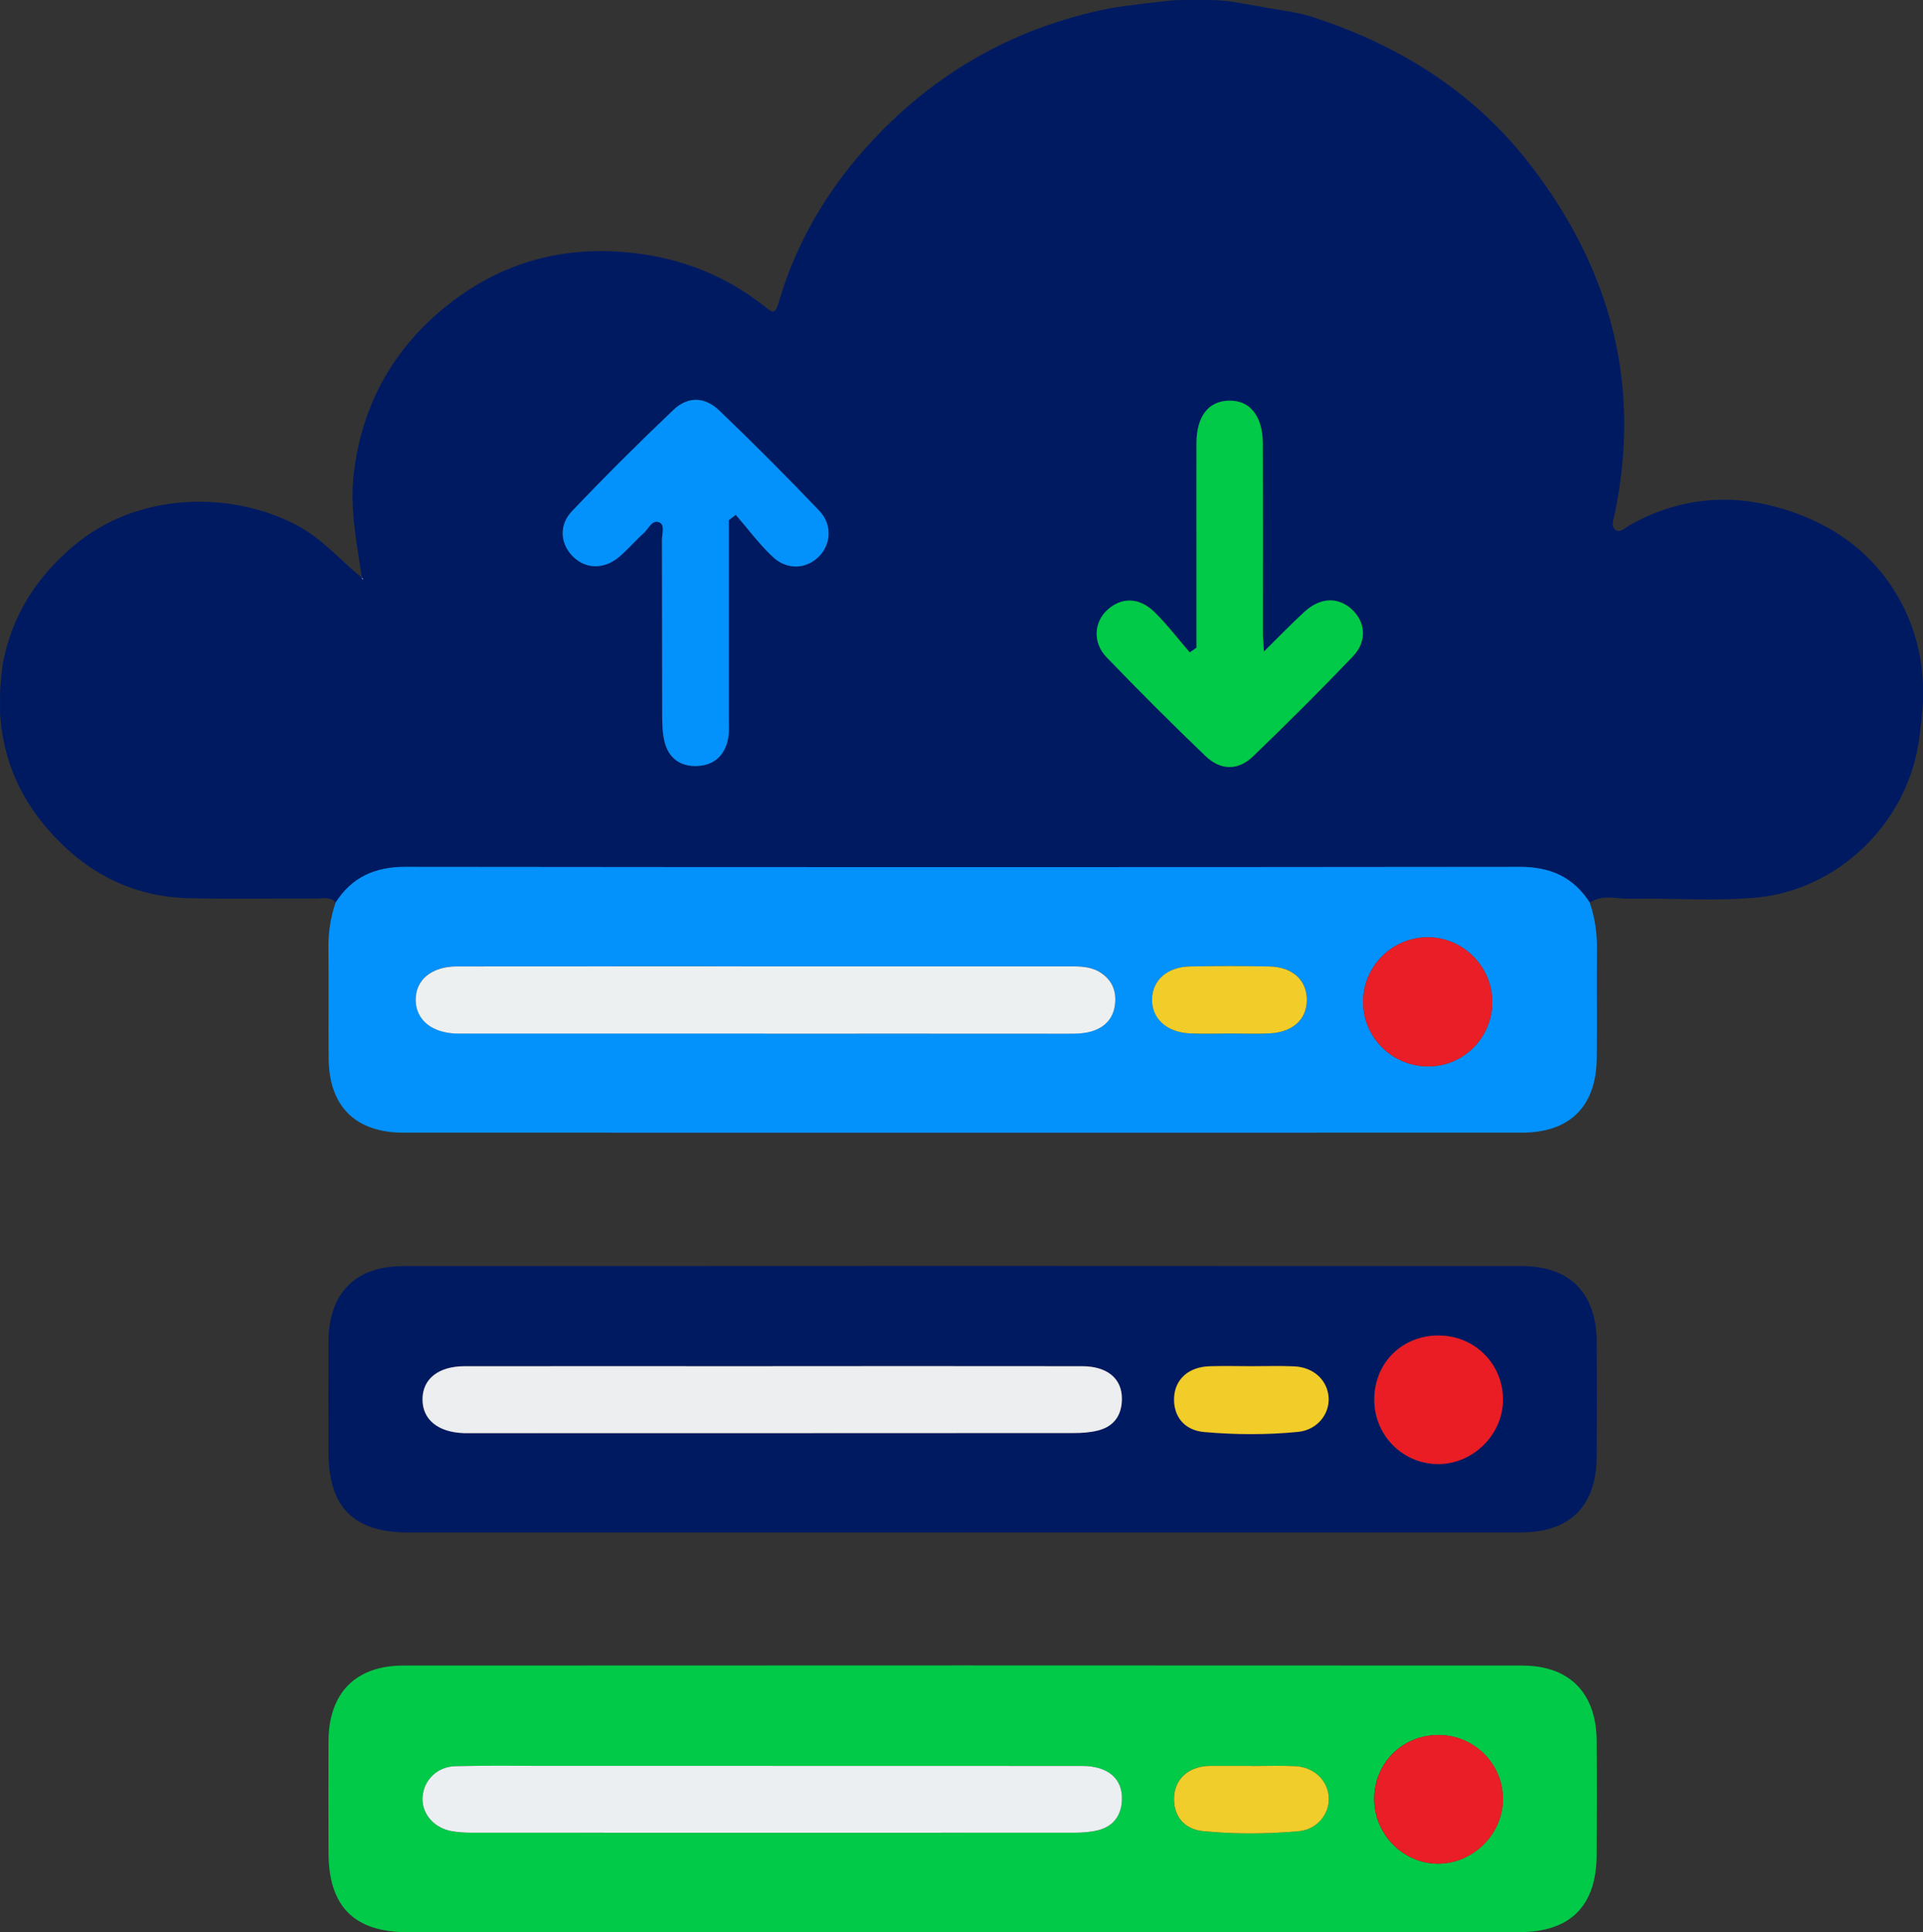 <?xml version="1.0" encoding="UTF-8"?>
<svg id="Capa_2" data-name="Capa 2" xmlns="http://www.w3.org/2000/svg" viewBox="0 0 369.89 371.56">
  <rect x="0" y="0" width="369.89" height="371.56" fill="#333333" stroke="none"/>
  <defs>
    <style>
      .cls-1 {
        fill: #ebeff1;
      }

      .cls-2 {
        fill: #ea1d25;
      }

      .cls-3 {
        fill: #edf0f1;
      }

      .cls-4 {
        fill: #edeeef;
      }

      .cls-5 {
        fill: #e91e27;
      }

      .cls-6 {
        fill: #f2cc28;
      }

      .cls-7 {
        fill: #f1cd2b;
      }

      .cls-8 {
        fill: #f2cd2a;
      }

      .cls-9 {
        fill: #00ca48;
      }

      .cls-10 {
        fill: #001a62;
      }

      .cls-11 {
        fill: #0392fb;
      }

      .cls-12 {
        fill: #fefefe;
      }
    </style>
  </defs>
  <g id="Capa_1-2" data-name="Capa 1">
    <g>
      <path class="cls-10" d="M369,143c-2.44,15.62-15.68,28.16-31.14,29.6-8.05,.75-16.22,.06-24.33,.23-2.57,.05-5.31-.94-7.73,.76-3.13-4.92-7.59-6.89-13.44-6.89-71.44,.08-142.89,.08-214.33,0-5.85,0-10.32,1.95-13.46,6.86-1.04-1.23-2.47-.76-3.75-.77-8.11-.04-16.23,.12-24.34-.06-10.96-.25-19.83-4.8-27.1-13.06-4.71-5.36-7.66-11.31-8.87-18.23-.15-.86-.5-3.43-.5-4.43v-2c0-3.75,0-2,.48-7.16,0-.1,.04-.2,.06-.3,1.76-9.21,6.43-16.52,13.65-22.62,11.94-10.1,29.7-10.78,42.78-3.99,4.96,2.57,8.43,6.76,12.62,10.16,.04,.08,.06,.18,.12,.24,.03,.04,.12,.04,.18,.05-.1-.1-.2-.2-.29-.3-.96-6.6-2.36-13.08-1.57-19.92,1.39-12.09,6.56-22.25,15.37-30.22,10.63-9.61,23.3-13.9,37.9-12.36,9.67,1.02,18.2,4.36,25.75,10.33,1.53,1.21,2.01,1.63,2.71-.76,3.1-10.54,8.39-20.01,15.52-28.3,12.84-14.93,28.97-24.5,48.41-28.3,.94-.18,3.09-.52,10.96-1.4,.91-.1,1.83-.15,2.74-.15h5.26c1.6,0,3.2,.13,4.77,.39,4.16,.7,5.71,1,6.57,1.15,2.84,.49,5.75,.84,8.48,1.73,16.71,5.43,31.07,14.39,41.9,28.45,15.4,19.99,21.44,42.24,16.18,67.19-.22,1.05-.78,2.31,.23,3.01,.87,.6,1.76-.4,2.57-.87,8.13-4.67,17.21-6.06,25.97-4.13,11.54,2.55,20.25,8.45,25.65,17.64,3.92,6.67,5.48,14.48,4.79,22.19-.14,1.54-.37,3.38-.73,6.24Zm-228.81-42.98c.44-.34,.89-.68,1.33-1.02,2.36,2.72,4.51,5.66,7.13,8.1,2.78,2.59,6.44,2.33,8.84-.07,2.35-2.35,2.64-6.14,.07-8.83-6.26-6.55-12.67-12.97-19.2-19.24-2.81-2.7-6.05-2.78-8.83-.14-6.66,6.33-13.16,12.82-19.5,19.46-2.63,2.76-2.24,6.4,.24,8.81,2.46,2.38,5.97,2.43,8.86-.04,1.65-1.41,3.06-3.1,4.69-4.54,.93-.82,1.58-2.68,3.01-2.05,1.11,.49,.49,2.19,.49,3.34,.04,11.23,0,22.46,.04,33.69,0,1.68,.04,3.41,.43,5.03,.77,3.24,3.03,4.93,6.33,4.78,3.31-.15,5.32-2.1,5.93-5.33,.22-1.17,.13-2.41,.13-3.61,0-12.78,0-25.56,0-38.34Zm89.95,24.55c-.42,.3-.85,.6-1.27,.9-2.25-2.6-4.34-5.37-6.8-7.77-2.96-2.89-6.42-2.88-9.1-.36-2.55,2.39-2.79,6.27-.08,9.08,6.21,6.44,12.54,12.77,19,18.97,2.91,2.79,6.26,2.83,9.12,.09,6.54-6.28,12.97-12.69,19.24-19.25,2.77-2.89,2.43-6.65-.23-9.06-2.67-2.42-6.07-2.3-9.13,.52-2.51,2.31-4.88,4.77-7.76,7.61-.1-1.7-.19-2.53-.19-3.37,0-12.21,.03-24.41-.02-36.61-.02-5.35-2.51-8.37-6.54-8.27-3.94,.1-6.2,3.03-6.22,8.18-.03,7.25,0,14.5,0,21.75,0,5.87,0,11.73,0,17.6Z"/>
      <path class="cls-10" d="M184.96,294.69c-35.5,0-71,0-106.5,0-10.42,0-15.25-4.87-15.27-15.35-.01-7.13-.04-14.27,0-21.4,.06-9.26,5.12-14.47,14.4-14.47,71.72-.04,143.45-.05,215.17,0,9.25,0,14.3,5.24,14.36,14.51,.05,7.38,.05,14.75,0,22.13-.06,9.5-5.12,14.57-14.59,14.57-35.86,.02-71.72,0-107.59,0Zm-36.39-31.98c-19.73,0-39.45-.01-59.18,0-5.04,0-8.09,2.42-8.13,6.31-.04,3.93,2.95,6.4,7.97,6.56,.48,.02,.97,0,1.45,0,38.61,0,77.21,0,115.82-.02,1.56,0,3.16-.11,4.66-.48,3.09-.77,4.62-2.95,4.63-6.09,.01-3.92-2.82-6.27-7.68-6.28-19.85-.03-39.7-.01-59.54-.01Zm128.12-5.89c-7.06,0-12.37,5.3-12.35,12.36,.02,6.92,5.59,12.44,12.47,12.35,6.61-.09,12.23-5.72,12.28-12.3,.05-6.92-5.43-12.4-12.4-12.41Zm-36.08,5.9c-2.66,0-5.32-.07-7.98,.02-4.02,.13-6.64,2.5-6.81,6.03-.17,3.53,1.91,6.26,5.77,6.61,6.01,.53,12.08,.56,18.08-.03,3.67-.36,6.08-3.42,5.87-6.61-.22-3.32-2.88-5.81-6.6-5.98-2.77-.12-5.56-.02-8.34-.04Z"/>
      <path class="cls-9" d="M184.96,371.56c-35.5,0-71,0-106.5,0-10.36,0-15.26-4.93-15.27-15.38-.01-7.13-.04-14.27,0-21.4,.06-9.22,5.19-14.5,14.4-14.5,71.72-.04,143.45-.04,215.17,0,9.18,0,14.3,5.3,14.36,14.54,.05,7.25,.03,14.51,0,21.76-.03,9.95-5.04,14.97-14.96,14.97-35.74,0-71.48,0-107.22,0Zm-36.4-31.98c-14.77,0-29.53,0-44.3,0-5.57,0-11.14-.08-16.7,.07-3.49,.09-6.02,2.65-6.27,5.88-.24,3.1,2.04,5.93,5.45,6.58,1.29,.25,2.64,.32,3.96,.32,38.61,.02,77.23,.02,115.84,0,1.56,0,3.17-.09,4.67-.47,2.91-.74,4.45-2.77,4.59-5.76,.19-4.13-2.63-6.59-7.68-6.6-19.85-.03-39.7-.01-59.55-.01Zm115.77,6.43c.03,6.84,5.73,12.49,12.48,12.37,6.64-.12,12.21-5.71,12.28-12.31,.07-6.83-5.51-12.44-12.4-12.44-6.97,0-12.4,5.43-12.37,12.38Zm-23.49-6.41s0-.01,0-.02c-2.66,0-5.32,0-7.98,0-.24,0-.48,0-.72,.02-3.64,.28-6.05,2.48-6.3,5.77-.28,3.59,1.75,6.37,5.54,6.75,6.13,.61,12.31,.57,18.44,.01,3.46-.31,5.84-3.23,5.76-6.33-.08-3.31-2.75-5.98-6.4-6.17-2.77-.14-5.56-.03-8.34-.03Z"/>
      <path class="cls-11" d="M64.56,173.55c3.14-4.91,7.61-6.87,13.46-6.86,71.44,.08,142.89,.08,214.33,0,5.86,0,10.31,1.97,13.44,6.89,.99,2.88,1.41,5.83,1.38,8.89-.07,7.01,.04,14.02-.04,21.03-.1,9.28-5.17,14.31-14.45,14.31-71.68,.02-143.37,.02-215.05,0-9.28,0-14.35-5.07-14.42-14.34-.05-7.01,.04-14.02-.04-21.03-.03-3.06,.39-6.01,1.39-8.89Zm82.43,25.2c19.49,0,38.98,0,58.47,.01,1.71,0,3.4-.03,5.01-.62,2.36-.87,3.75-2.6,4.01-5.11,.26-2.46-.54-4.49-2.65-5.93-1.81-1.24-3.84-1.29-5.92-1.29-16.83,.01-33.65,0-50.48,0-22.52,0-45.03-.01-67.55,.01-4.93,0-8.01,2.63-7.92,6.56,.09,3.75,3.11,6.22,7.83,6.35,.85,.02,1.69,0,2.54,0,18.88,0,37.77,0,56.65,0Zm140.05-6.16c-.06-6.82-5.73-12.42-12.52-12.35-6.85,.07-12.39,5.68-12.33,12.51,.05,6.82,5.66,12.33,12.53,12.32,6.84,0,12.38-5.62,12.32-12.48Zm-50.15,6.15c2.42,0,4.84,.09,7.25-.02,4.52-.2,7.24-2.68,7.24-6.45,0-3.79-2.76-6.34-7.23-6.42-5.07-.09-10.15-.1-15.23,0-4.43,.08-7.3,2.7-7.31,6.42,0,3.65,2.87,6.26,7.3,6.45,2.65,.12,5.32,.02,7.98,.02Z"/>
      <path class="cls-11" d="M140.19,100.02c0,12.78,0,25.56,0,38.34,0,1.21,.09,2.44-.13,3.61-.61,3.23-2.62,5.18-5.93,5.33-3.31,.15-5.57-1.55-6.33-4.78-.38-1.62-.42-3.35-.43-5.03-.03-11.23,0-22.46-.04-33.69,0-1.15,.61-2.85-.49-3.34-1.43-.63-2.08,1.23-3.01,2.05-1.63,1.44-3.04,3.13-4.69,4.54-2.89,2.47-6.4,2.42-8.86,.04-2.49-2.41-2.87-6.05-.24-8.81,6.33-6.65,12.84-13.14,19.5-19.46,2.78-2.64,6.02-2.56,8.83,.14,6.54,6.27,12.95,12.69,19.2,19.24,2.57,2.69,2.28,6.48-.07,8.83-2.4,2.4-6.06,2.66-8.84,.07-2.62-2.44-4.77-5.38-7.13-8.1-.44,.34-.89,.68-1.33,1.02Z"/>
      <path class="cls-9" d="M230.14,124.57c0-5.87,0-11.73,0-17.6,0-7.25-.02-14.5,0-21.75,.02-5.15,2.28-8.08,6.22-8.18,4.04-.1,6.52,2.92,6.54,8.27,.05,12.2,.01,24.41,.02,36.61,0,.83,.09,1.67,.19,3.37,2.88-2.84,5.25-5.3,7.76-7.61,3.06-2.82,6.46-2.94,9.13-.52,2.66,2.41,3,6.17,.23,9.06-6.27,6.55-12.69,12.96-19.24,19.25-2.86,2.74-6.21,2.7-9.12-.09-6.46-6.2-12.79-12.53-19-18.97-2.71-2.81-2.47-6.69,.08-9.08,2.68-2.51,6.13-2.53,9.1,.36,2.45,2.4,4.54,5.16,6.8,7.77,.42-.3,.85-.6,1.27-.9Z"/>
      <path class="cls-12" d="M69.59,111.08c.1,.1,.2,.2,.29,.3-.06-.02-.15-.01-.18-.05-.06-.07-.08-.16-.12-.24,0,0,0,0,0,0Z"/>
      <path class="cls-4" d="M148.58,262.71c19.85,0,39.7-.02,59.54,.01,4.86,0,7.7,2.36,7.68,6.28-.01,3.15-1.53,5.32-4.63,6.09-1.5,.38-3.1,.48-4.66,.48-38.61,.03-77.21,.02-115.82,.02-.48,0-.97,.01-1.45,0-5.02-.17-8.01-2.63-7.97-6.56,.04-3.9,3.09-6.31,8.13-6.31,19.73-.02,39.45,0,59.18,0Z"/>
      <path class="cls-2" d="M276.7,256.82c6.97,0,12.44,5.49,12.4,12.41-.04,6.58-5.67,12.22-12.28,12.3-6.88,.09-12.46-5.43-12.47-12.35-.02-7.05,5.29-12.36,12.35-12.36Z"/>
      <path class="cls-6" d="M240.62,262.72c2.78,0,5.56-.09,8.34,.03,3.72,.17,6.38,2.66,6.6,5.98,.21,3.19-2.2,6.25-5.87,6.61-6.01,.59-12.08,.56-18.08,.03-3.86-.34-5.93-3.08-5.77-6.61,.17-3.53,2.78-5.9,6.81-6.03,2.66-.08,5.32-.02,7.98-.01Z"/>
      <path class="cls-1" d="M148.57,339.58c19.85,0,39.7-.01,59.55,.01,5.04,0,7.87,2.47,7.68,6.6-.14,2.99-1.68,5.03-4.59,5.76-1.5,.38-3.11,.47-4.67,.47-38.61,.02-77.23,.02-115.84,0-1.32,0-2.67-.07-3.96-.32-3.41-.66-5.69-3.48-5.45-6.58,.25-3.23,2.79-5.78,6.27-5.88,5.56-.15,11.13-.07,16.7-.07,14.77,0,29.53,0,44.3,0Z"/>
      <path class="cls-5" d="M264.33,346.01c-.03-6.95,5.4-12.38,12.37-12.38,6.88,0,12.47,5.6,12.4,12.44-.07,6.6-5.64,12.19-12.28,12.31-6.75,.12-12.45-5.53-12.48-12.37Z"/>
      <path class="cls-7" d="M240.85,339.6c2.78,0,5.57-.11,8.34,.03,3.65,.19,6.31,2.86,6.4,6.17,.08,3.1-2.3,6.02-5.76,6.33-6.13,.55-12.31,.59-18.44-.01-3.79-.38-5.81-3.16-5.54-6.75,.25-3.29,2.66-5.49,6.3-5.77,.24-.02,.48-.02,.72-.02,2.66,0,5.32,0,7.98,0,0,0,0,.01,0,.02Z"/>
      <path class="cls-3" d="M146.98,198.75c-18.88,0-37.77,0-56.65,0-.85,0-1.7,.02-2.54,0-4.72-.14-7.74-2.6-7.83-6.35-.09-3.92,2.99-6.55,7.92-6.56,22.52-.03,45.03-.01,67.55-.01,16.83,0,33.65,0,50.48,0,2.08,0,4.11,.05,5.92,1.29,2.11,1.44,2.91,3.47,2.65,5.93-.27,2.51-1.65,4.24-4.01,5.11-1.61,.59-3.3,.62-5.01,.62-19.49-.02-38.98-.01-58.47-.01Z"/>
      <path class="cls-5" d="M287.04,192.59c.06,6.86-5.48,12.48-12.32,12.48-6.87,0-12.48-5.5-12.53-12.32-.05-6.82,5.48-12.44,12.33-12.51,6.79-.07,12.46,5.53,12.52,12.35Z"/>
      <path class="cls-8" d="M236.88,198.74c-2.66,0-5.32,.09-7.98-.02-4.43-.19-7.31-2.8-7.3-6.45,0-3.72,2.87-6.34,7.31-6.42,5.07-.1,10.15-.1,15.23,0,4.47,.08,7.23,2.63,7.23,6.42,0,3.77-2.72,6.25-7.24,6.45-2.41,.11-4.83,.02-7.25,.02Z"/>
    </g>
  </g>
</svg>